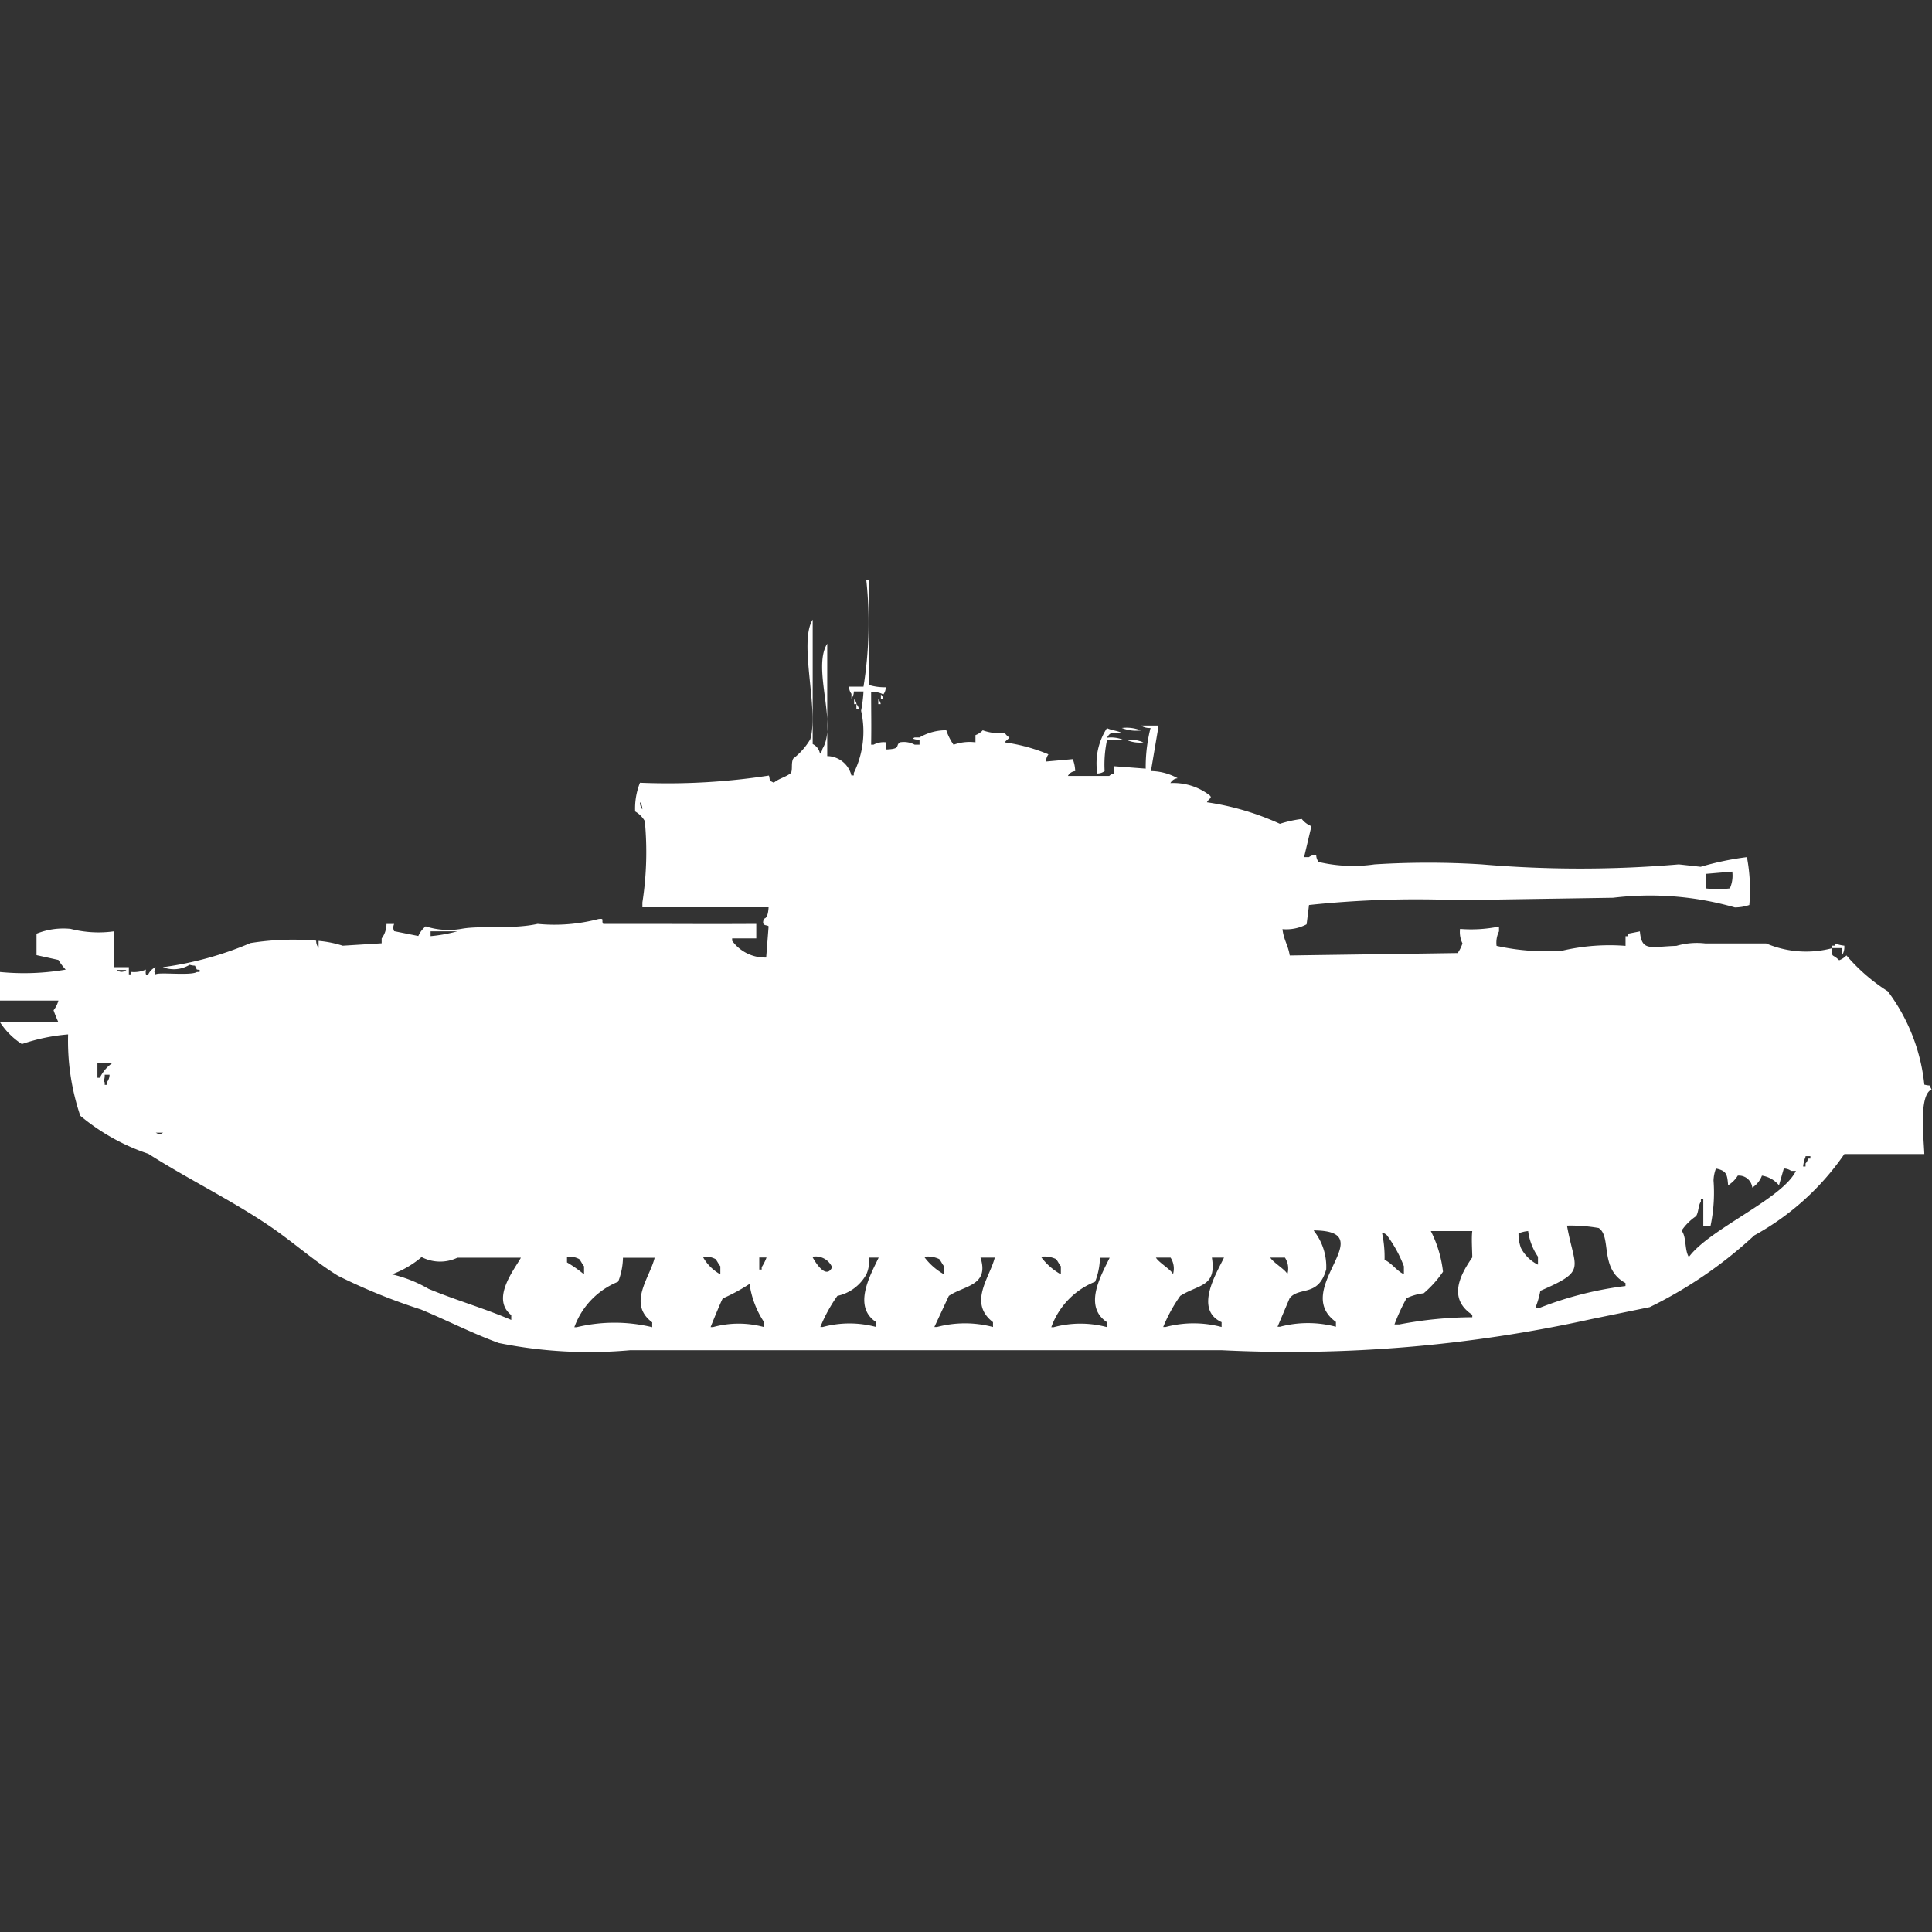 <svg width="40" height="40" viewBox="0 0 40 40" fill="#fff" xmlns="http://www.w3.org/2000/svg"><rect x="0" y="0" width="40" height="40" fill="#333333" stroke="none"/><path id="unit" fill-rule="evenodd" clip-rule="evenodd" d="M18.338,14.229a0.237,0.237,0,0,1-.05.149,0.442,0.442,0,0,0-.252-0.05c0,0.426.007,0.672,0,1.09h0.05a0.443,0.443,0,0,1,.252-0.05v0.149c0.338-.009.185-0.086,0.3-0.149a0.477,0.477,0,0,1,.3.05h0.1v-0.1s-0.2-.01-0.1-0.05h0.1a1.086,1.086,0,0,1,.554-0.149,1.146,1.146,0,0,0,.151.3,0.978,0.978,0,0,1,.453-0.05V15.22a0.4,0.4,0,0,0,.151-0.1,0.948,0.948,0,0,0,.453.05,0.3,0.3,0,0,0,.1.1c-0.037.043-.064,0.056-0.1,0.1a3.63,3.63,0,0,1,.907.248,0.25,0.25,0,0,0-.05.149l0.554-.05a0.767,0.767,0,0,1,.05.248,0.191,0.191,0,0,0-.151.1h0.856a0.182,0.182,0,0,1,.1-0.05V15.864l0.655,0.05a3.275,3.275,0,0,1,.1-0.842,0.33,0.33,0,0,1-.2-0.05H23.98v0.05l-0.151.892a1.174,1.174,0,0,1,.554.149,0.191,0.191,0,0,0-.151.1,1.226,1.226,0,0,1,.806.248c0.071,0.064,0,.058-0.05.149a5.561,5.561,0,0,1,1.511.446,2.444,2.444,0,0,1,.453-0.1,0.479,0.479,0,0,0,.2.149L27,17.746h0.1a0.259,0.259,0,0,1,.151-0.049,0.237,0.237,0,0,0,.05.149,3.105,3.105,0,0,0,1.159.05,17.6,17.6,0,0,1,2.217,0,24.06,24.06,0,0,0,4.081,0l0.453,0.05a5.984,5.984,0,0,1,.957-0.2,3.6,3.6,0,0,1,.05.991,0.938,0.938,0,0,1-.3.05,6.364,6.364,0,0,0-2.519-.2l-3.224.05a21.107,21.107,0,0,0-3.073.1l-0.05.4a0.9,0.9,0,0,1-.5.1c0.03,0.237.113,0.317,0.151,0.545l3.476-.05a0.74,0.74,0,0,0,.1-0.2,0.529,0.529,0,0,1-.05-0.3,2.85,2.85,0,0,0,.806-0.049v0.1a0.529,0.529,0,0,0-.05.3,4.7,4.7,0,0,0,1.36.1,4.279,4.279,0,0,1,1.31-.1v-0.2H33.7v-0.05l0.252-.05c0.036,0.425.218,0.316,0.756,0.3a1.51,1.51,0,0,1,.6-0.05h1.259a2.113,2.113,0,0,0,1.36.1c0.006,0.216,0,.1.151,0.248a0.4,0.4,0,0,0,.151-0.1,3.784,3.784,0,0,0,.856.743,3.874,3.874,0,0,1,.756,1.932c0.163,0.041.077-.024,0.151,0.1-0.265.115-.165,0.969-0.151,1.337H38.186a5.439,5.439,0,0,1-1.864,1.684,8.957,8.957,0,0,1-2.166,1.486l-1.209.248a28.907,28.907,0,0,1-7.657.644H13.048a9.43,9.43,0,0,1-2.72-.149c-0.521-.188-1.1-0.481-1.612-0.694A12.215,12.215,0,0,1,7,26.415c-0.466-.284-0.913-0.682-1.36-0.991-0.81-.559-1.73-1-2.569-1.536A4.346,4.346,0,0,1,1.662,23.1a4.849,4.849,0,0,1-.252-1.684,3.931,3.931,0,0,0-.957.2A1.538,1.538,0,0,1,0,21.164H1.209a2.638,2.638,0,0,1-.1-0.248,0.548,0.548,0,0,0,.1-0.2H0V20.124a5.086,5.086,0,0,0,1.36-.049,1.273,1.273,0,0,1-.151-0.2l-0.453-.1V19.331a1.491,1.491,0,0,1,.705-0.1,2.323,2.323,0,0,0,.907.05v0.743h0.3v0.149H2.72v-0.05a0.593,0.593,0,0,0,.3-0.049c0,0.023-.024.152,0.05,0.1a0.3,0.3,0,0,1,.151-0.149c-0.02.112-.046,0.054,0,0.149,0.06-.054.723,0.032,0.856-0.05h0.05c0.05-.05-0.05-0.049-0.05-0.049-0.073-.126.011-0.056-0.151-0.1a0.629,0.629,0,0,1-.554.05,6.991,6.991,0,0,0,1.814-.5,5.558,5.558,0,0,1,1.36-.049,0.237,0.237,0,0,0,.05.149V19.48a2.3,2.3,0,0,1,.5.1l0.806-.05v-0.1a0.509,0.509,0,0,0,.1-0.3H8.161a0.163,0.163,0,0,0,0,.149l0.5,0.1a0.556,0.556,0,0,1,.151-0.2,1.547,1.547,0,0,0,.756.049c0.392-.069,1.046.015,1.562-0.1a3.575,3.575,0,0,0,1.259-.1c0.141-.02.051,0.031,0.1,0.1h0.6c1.075,0,1.553.006,2.569,0v0.3h-0.5v0.05a0.844,0.844,0,0,0,.705.347l0.05-.644c-0.018-.042-0.157.01-0.1-0.149,0.011-.032.084,0.011,0.1-0.248H13.3v-0.1A6.8,6.8,0,0,0,13.35,17a0.541,0.541,0,0,0-.2-0.2,1.434,1.434,0,0,1,.1-0.594,13.736,13.736,0,0,0,2.67-.149c0.042,0.161-.025.076,0.1,0.149,0.1-.087.25-0.116,0.353-0.2,0.043-.065,0-0.205.05-0.3a1.424,1.424,0,0,0,.353-0.4c0.183-.617-0.246-2.008.05-2.477v2.576a0.271,0.271,0,0,1,.151.2,0.178,0.178,0,0,0,.05-0.1c0.317-.511-0.219-1.671.1-2.179v2.328a0.525,0.525,0,0,1,.5.4h0.05v-0.05a1.945,1.945,0,0,0,.151-1.288,2.9,2.9,0,0,0,.05-0.4h-0.2a0.237,0.237,0,0,1-.05.149v-0.1a0.25,0.25,0,0,1-.05-0.149h0.3A8.35,8.35,0,0,0,17.935,12h0.05v2.18A1.1,1.1,0,0,0,18.338,14.229Zm-0.1.149a0.178,0.178,0,0,1,.05.1h-0.05v-0.1Zm-0.554.1a0.178,0.178,0,0,1,.05.1h-0.05v-0.1Zm0.5,0a0.178,0.178,0,0,1,.05.1h-0.05v-0.1Zm-0.453.1a0.177,0.177,0,0,1,.05.1h-0.05v-0.1Zm5.189,0.743a2.438,2.438,0,0,0-.05.644,0.259,0.259,0,0,1-.151.05,1.34,1.34,0,0,1,.2-0.941c0.06,0.039.243,0.059,0.3,0.1-0.2,0-.227-0.025-0.3.1a0.662,0.662,0,0,1,.353.05H22.922Zm0.3-.248a0.794,0.794,0,0,1,.4.05A0.794,0.794,0,0,1,23.224,15.071Zm0.1,0.248a0.663,0.663,0,0,1,.353.05A0.663,0.663,0,0,1,23.325,15.319ZM13.249,16.607a0.237,0.237,0,0,0,.05.149A0.237,0.237,0,0,0,13.249,16.607Zm22.066,1.486v0.3a2.008,2.008,0,0,0,.5,0,0.645,0.645,0,0,0,.05-0.347Zm-26.4,1.189v0.1a3.2,3.2,0,0,0,.554-0.1H8.917Zm29.27,0.3a0.316,0.316,0,0,1-.05.2V19.629h-0.2v-0.05h0.05v-0.05A0.723,0.723,0,0,0,38.186,19.579Zm-35.768.5a0.149,0.149,0,0,0,.2,0h-0.2Zm-0.4,1.932v0.3h0.05a0.8,0.8,0,0,1,.252-0.3h-0.3Zm0.151,0.248c0,0.144-.049.069,0,0.149v0.05h0.05V22.4a0.25,0.25,0,0,0,.05-0.149h-0.1Zm1.058,1.189c0.087,0.044.064,0.044,0.151,0H3.224Zm34.156,0.5a0.692,0.692,0,0,0-.05.2h0.05V24.087a0.178,0.178,0,0,0,.05-0.1h0.05v-0.05h-0.1Zm-1.965,1.437H35.265V24.83h-0.05v0.05c-0.056.074-.044,0.214-0.1,0.3a1.108,1.108,0,0,0-.3.3c0.105,0.123.058,0.4,0.151,0.545,0.434-.588,1.936-1.2,2.217-1.783h-0.1a0.26,0.26,0,0,0-.151-0.049l-0.1.347a0.573,0.573,0,0,0-.353-0.2,0.5,0.5,0,0,1-.2.248,0.279,0.279,0,0,0-.3-0.248,0.611,0.611,0,0,1-.2.2c-0.019-.227-0.03-0.3-0.252-0.347a0.764,0.764,0,0,0-.05.248A3.339,3.339,0,0,1,35.416,25.375Zm-2.972,0c0.163,0.9.417,0.916-.554,1.337a1.883,1.883,0,0,1-.1.347h0.1a7.269,7.269,0,0,1,1.763-.446V26.564c-0.548-.294-0.279-0.955-0.554-1.139A3.375,3.375,0,0,0,32.443,25.375Zm-5.239.1a1.2,1.2,0,0,1,.252.793c-0.162.577-.549,0.35-0.756,0.594l-0.252.594H26.5a2.255,2.255,0,0,1,1.159,0v-0.1C26.717,26.693,28.64,25.483,27.2,25.474Zm2.418,0a2.483,2.483,0,0,1,.252.842,2.238,2.238,0,0,1-.4.446,1.169,1.169,0,0,0-.353.1,4.022,4.022,0,0,0-.252.545h0.1a8.2,8.2,0,0,1,1.511-.149v-0.05c-0.517-.343-0.245-0.834,0-1.189,0-.122-0.02-0.4,0-0.545H29.622Zm2.015,0a0.644,0.644,0,0,0-.2.049,0.853,0.853,0,0,0,.05.3,0.792,0.792,0,0,0,.353.347V26.019A1.215,1.215,0,0,1,31.637,25.474Zm-3.023.049a2.369,2.369,0,0,1,.05.545c0.172,0.088.237,0.219,0.4,0.3V26.217a2.634,2.634,0,0,0-.353-0.644A0.183,0.183,0,0,0,28.615,25.523Zm-19.9.5a2.042,2.042,0,0,1-.6.347,2.739,2.739,0,0,1,.756.3c0.584,0.243,1.148.4,1.713,0.644v-0.1c-0.426-.34.062-0.94,0.2-1.189H9.471A0.831,0.831,0,0,1,8.715,26.019Zm3.023,0v0.1a2.608,2.608,0,0,1,.353.248V26.217c-0.034-.038-0.066-0.11-0.1-0.149A0.442,0.442,0,0,0,11.738,26.019Zm1.159,0a1.427,1.427,0,0,1-.1.5,1.6,1.6,0,0,0-.907.941h0.05a3.331,3.331,0,0,1,1.562,0v-0.1c-0.52-.389-0.046-0.927.05-1.337H12.9Zm1.663,0a0.926,0.926,0,0,0,.353.347V26.217c-0.034-.038-0.066-0.11-0.1-0.149A0.442,0.442,0,0,0,14.559,26.019Zm1.159,0v0.248h0.05v-0.05a0.966,0.966,0,0,0,.1-0.2H15.718Zm1.108,0c0.1,0.18.291,0.432,0.4,0.2A0.371,0.371,0,0,0,16.826,26.019Zm1.159,0a0.632,0.632,0,0,1-.05.347,0.9,0.9,0,0,1-.6.446,3.2,3.2,0,0,0-.353.644h0.05a2.125,2.125,0,0,1,1.108,0v-0.1c-0.5-.326-0.117-0.981.05-1.337h-0.2Zm1.159,0a1.3,1.3,0,0,0,.4.347V26.217c-0.034-.038-0.066-0.11-0.1-0.149A0.553,0.553,0,0,0,19.144,26.019Zm1.461,0H20.3c0.187,0.584-.335.576-0.655,0.793l-0.3.644H19.4a2.255,2.255,0,0,1,1.159,0v-0.1C20.031,26.967,20.508,26.433,20.6,26.019Zm0.957,0a1.3,1.3,0,0,0,.4.347V26.217c-0.034-.038-0.066-0.11-0.1-0.149A0.553,0.553,0,0,0,21.562,26.019Zm1.209,0a1.425,1.425,0,0,1-.1.5,1.588,1.588,0,0,0-.907.941h0.05a2.125,2.125,0,0,1,1.108,0v-0.1c-0.511-.333-0.117-0.987.05-1.337h-0.2Zm1.159,0c0.054,0.1.34,0.267,0.353,0.347a0.413,0.413,0,0,0-.05-0.347h-0.3Zm1.159,0c0.1,0.61-.265.547-0.655,0.793a3.217,3.217,0,0,0-.353.644h0.05a2.255,2.255,0,0,1,1.159,0v-0.1c-0.573-.263-0.108-1.008.05-1.337H25.088Zm1.209,0c0.054,0.1.34,0.267,0.353,0.347a0.413,0.413,0,0,0-.05-0.347H26.3Zm-10.781.545a3.789,3.789,0,0,1-.554.3c-0.023.026-.239,0.554-0.252,0.594h0.05a1.994,1.994,0,0,1,1.058,0v-0.1A1.916,1.916,0,0,1,15.516,26.564Z"/></svg>